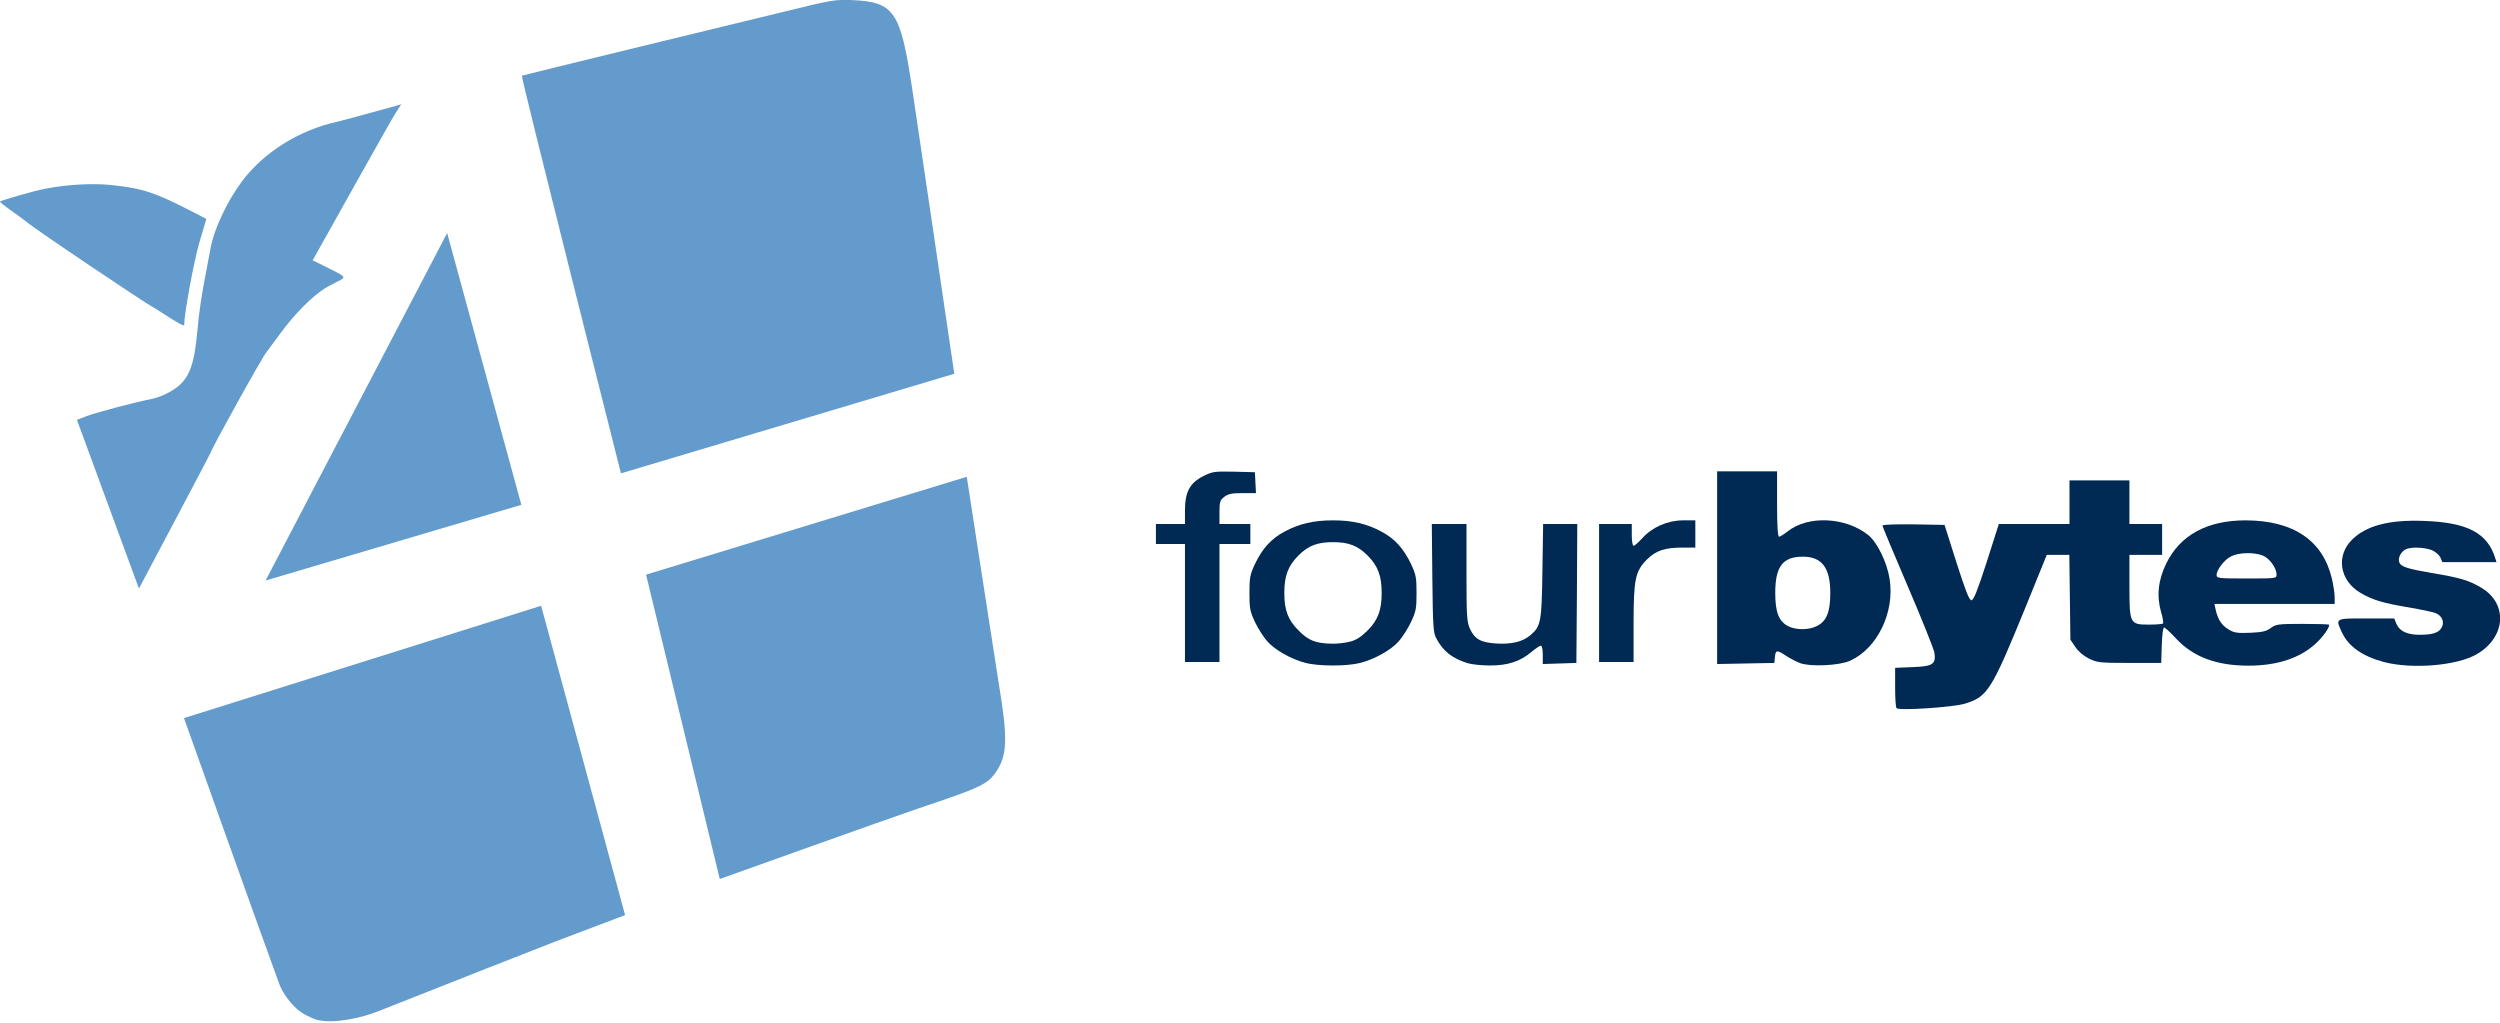 <svg xmlns="http://www.w3.org/2000/svg" xmlns:xlink="http://www.w3.org/1999/xlink" xmlns:serif="http://www.serif.com/" width="100%" height="100%" viewBox="0 0 1075 440" xml:space="preserve" style="fill-rule:evenodd;clip-rule:evenodd;stroke-linejoin:round;stroke-miterlimit:2;">    <g transform="matrix(0.781,0,0,0.781,461.894,185.484)">        <path d="M452.8,152.4C452.3,152 452,146.8 452,140.9L452,130.2L461.6,129.8C472.8,129.4 474.6,128.2 473.6,121.7C473.2,119.7 466.7,103.3 459,85.4C451.3,67.4 445,52.3 445,51.9C445,51.3 452.4,51.1 462.1,51.2L479.2,51.5L485.8,72.3C490.8,87.9 492.8,93 494,93C495.2,93 497.3,87.8 502.4,72L509.1,51L548,51L548,27L581,27L581,51L599,51L599,68L581,68L581,84.9C581,106 581.2,106.4 591.8,106.4C595.7,106.4 599.2,106.1 599.5,105.8C599.8,105.5 599.4,102.6 598.4,99.4C595.9,90.6 596.8,81.7 601.4,72.5C609.1,57 623.9,49 645,49C671.3,49.1 687.5,60 692.5,81.2C693.3,84.7 694,89.2 694,91.3L694,95L627.8,95L628.5,98.3C629.7,103.5 631.7,106.7 635.5,109C638.6,110.9 640.2,111.2 647.4,110.9C654.2,110.6 656.4,110.1 658.9,108.2C661.7,106.2 662.9,106 676.5,106C684.5,106 691,106.2 691,106.5C691,108.4 687.5,113.2 683.5,116.9C674.8,124.9 662.3,129 646.5,129C628.9,129 616.1,124.2 606.6,114C603.6,110.7 600.6,108 600.1,108C599.5,108 599,112 598.8,117.8L598.5,127.5L581,127.5C564.6,127.5 563.2,127.3 558.7,125.1C555.7,123.6 552.9,121.2 551.2,118.7L548.5,114.7L548.2,91.3L547.9,68L535.5,68L523.6,97.3C505.1,142.6 502.9,146.1 490.5,149.9C484.1,151.9 454.2,153.9 452.8,152.4ZM662,78.8C662,75.2 658.2,70 654.5,68.4C649.8,66.5 641.3,66.6 637,68.8C633.3,70.6 629,76.2 629,79.1C629,80.9 630.1,81 645.5,81C661.9,81 662,81 662,78.8Z" style="fill:rgb(0,42,84);fill-rule:nonzero;"></path>    </g>    <g transform="matrix(0.781,0,0,0.781,461.894,185.484)">        <path d="M127.1,127.4C119.4,125.4 110.5,120.3 106.4,115.7C104.4,113.5 101.4,108.8 99.6,105.1C96.8,99.1 96.5,97.6 96.5,89C96.5,80.4 96.8,78.9 99.6,72.9C103.7,64.4 108.5,59.1 115.8,55.2C124,50.8 131.9,49 142.5,49C153.1,49 161,50.8 169.2,55.2C176.5,59.1 181.3,64.4 185.4,72.9C188.2,78.9 188.5,80.4 188.5,89C188.5,97.6 188.2,99.1 185.4,105.1C183.6,108.8 180.6,113.5 178.6,115.7C174.3,120.5 165.5,125.4 157.5,127.5C150.1,129.4 134.3,129.4 127.1,127.4ZM151.8,115.8C155.2,115 157.8,113.3 161.6,109.6C167.3,103.8 169.3,98.4 169.3,89C169.3,79.6 167.3,74.2 161.6,68.4C156.1,62.9 151.1,61 142.5,61C133.9,61 128.9,62.9 123.4,68.4C117.7,74.2 115.7,79.6 115.7,89C115.7,98.4 117.7,103.8 123.5,109.6C129,115.2 132.9,116.7 141.8,116.9C144.7,117 149.2,116.5 151.8,115.8Z" style="fill:rgb(0,42,84);fill-rule:nonzero;"></path>    </g>    <g transform="matrix(0.781,0,0,0.781,461.894,185.484)">        <path d="M216.5,127.6C208,124.9 203.1,121 199.4,114C197.7,110.9 197.5,107.5 197.2,80.8L196.9,51L216,51L216,77.8C216,101.8 216.2,104.9 217.9,108.7C220.6,114.4 223.7,116.2 232.3,116.8C240.9,117.3 246.8,115.9 251.1,112.3C257,107.3 257.4,105.1 257.8,76.8L258.2,51L277,51L276.8,89.3L276.5,127.5L267.3,127.8L258,128.1L258,123C258,120.1 257.6,118 256.9,118C256.3,118 254,119.6 251.7,121.5C245.6,126.7 238.5,129 228.7,128.9C224.2,128.9 218.7,128.3 216.5,127.6Z" style="fill:rgb(0,42,84);fill-rule:nonzero;"></path>    </g>    <g transform="matrix(0.781,0,0,0.781,461.894,185.484)">        <path d="M399.7,127.6C397.6,126.8 394.1,125 392,123.6C386.9,120.2 386.2,120.3 385.8,124.3L385.5,127.5L369.8,127.8L354,128.1L354,22L387,22L387,40C387,52 387.4,58 388.1,58C388.6,58 390.8,56.7 392.8,55.1C404,46.2 424.5,47.1 437.1,57C442.2,61.1 447.6,72.2 449,81.5C451.8,99.7 442.2,119.5 427.2,126.3C421.2,129 405.4,129.7 399.7,127.6ZM408.9,107.2C414.3,104.5 416.3,99.4 416.3,89C416.3,75.1 411.7,69 401.2,69C390.1,69 386,74.4 386,89C386,99.7 388,104.7 393.2,107.3C397.5,109.5 404.6,109.4 408.9,107.2Z" style="fill:rgb(0,42,84);fill-rule:nonzero;"></path>    </g>    <g transform="matrix(0.781,0,0,0.781,461.894,185.484)">        <path d="M721.1,127C709.2,123.8 701.5,118.4 697.9,110.5C694.4,102.8 694.1,103 711.4,103L726.8,103L727.9,105.8C729.7,110 733.8,112 740.8,112C748.2,112 751.7,110.8 753.1,107.6C754.5,104.6 752.9,101.3 749.4,100C748.1,99.5 741.7,98.1 735.2,97C720.2,94.5 714.8,92.8 708,88.8C696.7,82 694.6,68.5 703.6,59.6C711.4,51.9 723.9,48.6 743,49.3C767,50.1 778.1,55.9 782.4,69.8L783.1,72L753.3,72L752.2,69.4C751.5,68 749.4,66.2 747.5,65.4C743.5,63.8 735.7,63.5 733,65C730.4,66.4 728.8,69.7 729.5,71.9C730.3,74.5 733.7,75.6 747.5,78C762.8,80.5 768.2,82.1 774.9,86.2C789.5,95 788.2,113.3 772.4,122.6C761.6,129 736.8,131.1 721.1,127Z" style="fill:rgb(0,42,84);fill-rule:nonzero;"></path>    </g>    <g transform="matrix(0.781,0,0,0.781,461.894,185.484)">        <path d="M61,127L61,62L45,62L45,51L61,51L61,43.7C61,33.4 63.6,28.5 71,24.7C76.2,22.1 77.1,22 88,22.2L99.5,22.5L99.8,28.3L100.1,34L92.7,34C86.7,34 84.8,34.4 82.6,36.1C80.3,37.9 80,38.8 80,44.6L80,51L97,51L97,62L80,62L80,127L61,127Z" style="fill:rgb(0,42,84);fill-rule:nonzero;"></path>    </g>    <g transform="matrix(0.781,0,0,0.781,461.894,185.484)">        <path d="M289,127L289,51L307,51L307,57C307,60.3 307.4,63 308,63C308.6,63 310.7,61.1 312.8,58.8C318.3,52.7 326.8,49 335.3,49L342,49L342,64L334.9,64C325.2,64 320.3,65.6 315.3,70.6C308.9,77.1 308,81.4 308,106.2L308,127L289,127Z" style="fill:rgb(0,42,84);fill-rule:nonzero;"></path>    </g>    <g transform="matrix(1.042,-2.59203e-32,-2.59203e-32,-1.042,-0.012,700.787)">        <path d="M130.368,251.816C130.368,251.816 126.392,253.235 123.803,255.158C120.185,257.846 116.609,262.79 115.312,266.332C106.381,290.723 75.938,376.207 75.938,376.207C75.938,376.207 218.641,421.103 223.312,422.558C225.104,415.933 257.965,294.91 257.965,294.91C257.965,294.91 234.488,286.058 228.863,283.883C223.312,281.785 182.752,265.765 155.528,255.007C150.083,252.856 137.609,249.67 130.368,251.816Z" style="fill:rgb(98,155,204);fill-rule:nonzero;"></path>    </g>    <g transform="matrix(1.042,-2.59203e-32,-2.59203e-32,-1.042,-0.012,583.048)">        <path d="M297.039,196.812L266.625,322.409L398.965,362.788C398.965,362.788 410.738,286.437 412.164,277.515C415.988,254.562 415.766,247.737 410.812,240.687C407.363,235.812 404.438,234.464 378.938,225.913C367.164,221.937 297.039,196.812 297.039,196.812Z" style="fill:rgb(98,155,204);fill-rule:nonzero;"></path>    </g>    <g transform="matrix(1.042,-2.59203e-32,-2.59203e-32,-1.042,-0.012,298.022)">        <path d="M57.34,43.137L31.766,112.739L35.812,114.313C39.938,115.887 56.59,120.239 62.891,121.438C64.84,121.813 68.215,123.165 70.238,124.364C77.891,128.79 80.062,133.962 81.562,150.387C81.938,155.489 83.215,164.263 84.34,169.962C85.465,175.739 86.59,181.962 86.965,183.915C88.465,191.712 93.715,202.887 99.789,211.063C108.641,222.989 123.266,232.29 139.312,235.813C142.09,236.415 165.562,242.938 165.562,242.938L163.238,239.337C161.891,237.387 129.039,178.587 129.039,178.587L135.863,175.212C141.938,172.212 142.391,171.763 141.188,170.864C140.438,170.337 136.613,168.54 134.215,167.114C128.664,163.587 121.613,156.462 115.766,148.513C113.215,144.989 110.59,141.54 110.141,140.938C107.812,138.013 86.965,100.212 86.965,99.313C86.965,98.938 57.34,43.137 57.34,43.137Z" style="fill:rgb(98,155,204);fill-rule:nonzero;"></path>    </g>    <g transform="matrix(1.042,-2.59203e-32,-2.59203e-32,-1.042,-0.012,349.902)">        <path d="M109.613,96.238L184.539,239.637C184.539,239.637 212.483,137.144 215.149,127.476C203.311,123.972 109.613,96.238 109.613,96.238Z" style="fill:rgb(98,155,204);fill-rule:nonzero;"></path>    </g>    <g transform="matrix(1.042,-2.59203e-32,-2.59203e-32,-1.042,-0.012,203.791)">        <path d="M256.25,0.242C256.25,0.242 214.914,163.809 215.363,164.336C215.664,164.559 311.664,187.883 323.215,190.66C343.238,195.609 344.664,195.836 351.715,195.535C368.965,194.785 371.59,190.883 376.312,159.836C377.438,152.711 393.813,41.337 393.813,41.337L256.25,0.242Z" style="fill:rgb(98,155,204);fill-rule:nonzero;"></path>    </g>    <g transform="matrix(1.042,-2.59203e-32,-2.59203e-32,-1.042,-0.012,219.889)">        <path d="M76.016,76.886C76.016,75.613 64.312,83.789 62.812,84.461C61.312,85.062 13.84,116.789 10.539,119.789C9.039,121.136 -0.562,127.512 0.039,127.886C1.312,128.562 13.988,132.238 18.266,133.062C27.414,134.863 37.613,135.461 45.562,134.711C59.141,133.289 64.016,131.636 80.363,123.164L85.164,120.687L82.164,110.562C79.914,102.613 76.016,81.386 76.016,76.886Z" style="fill:rgb(98,155,204);fill-rule:nonzero;"></path>    </g></svg>